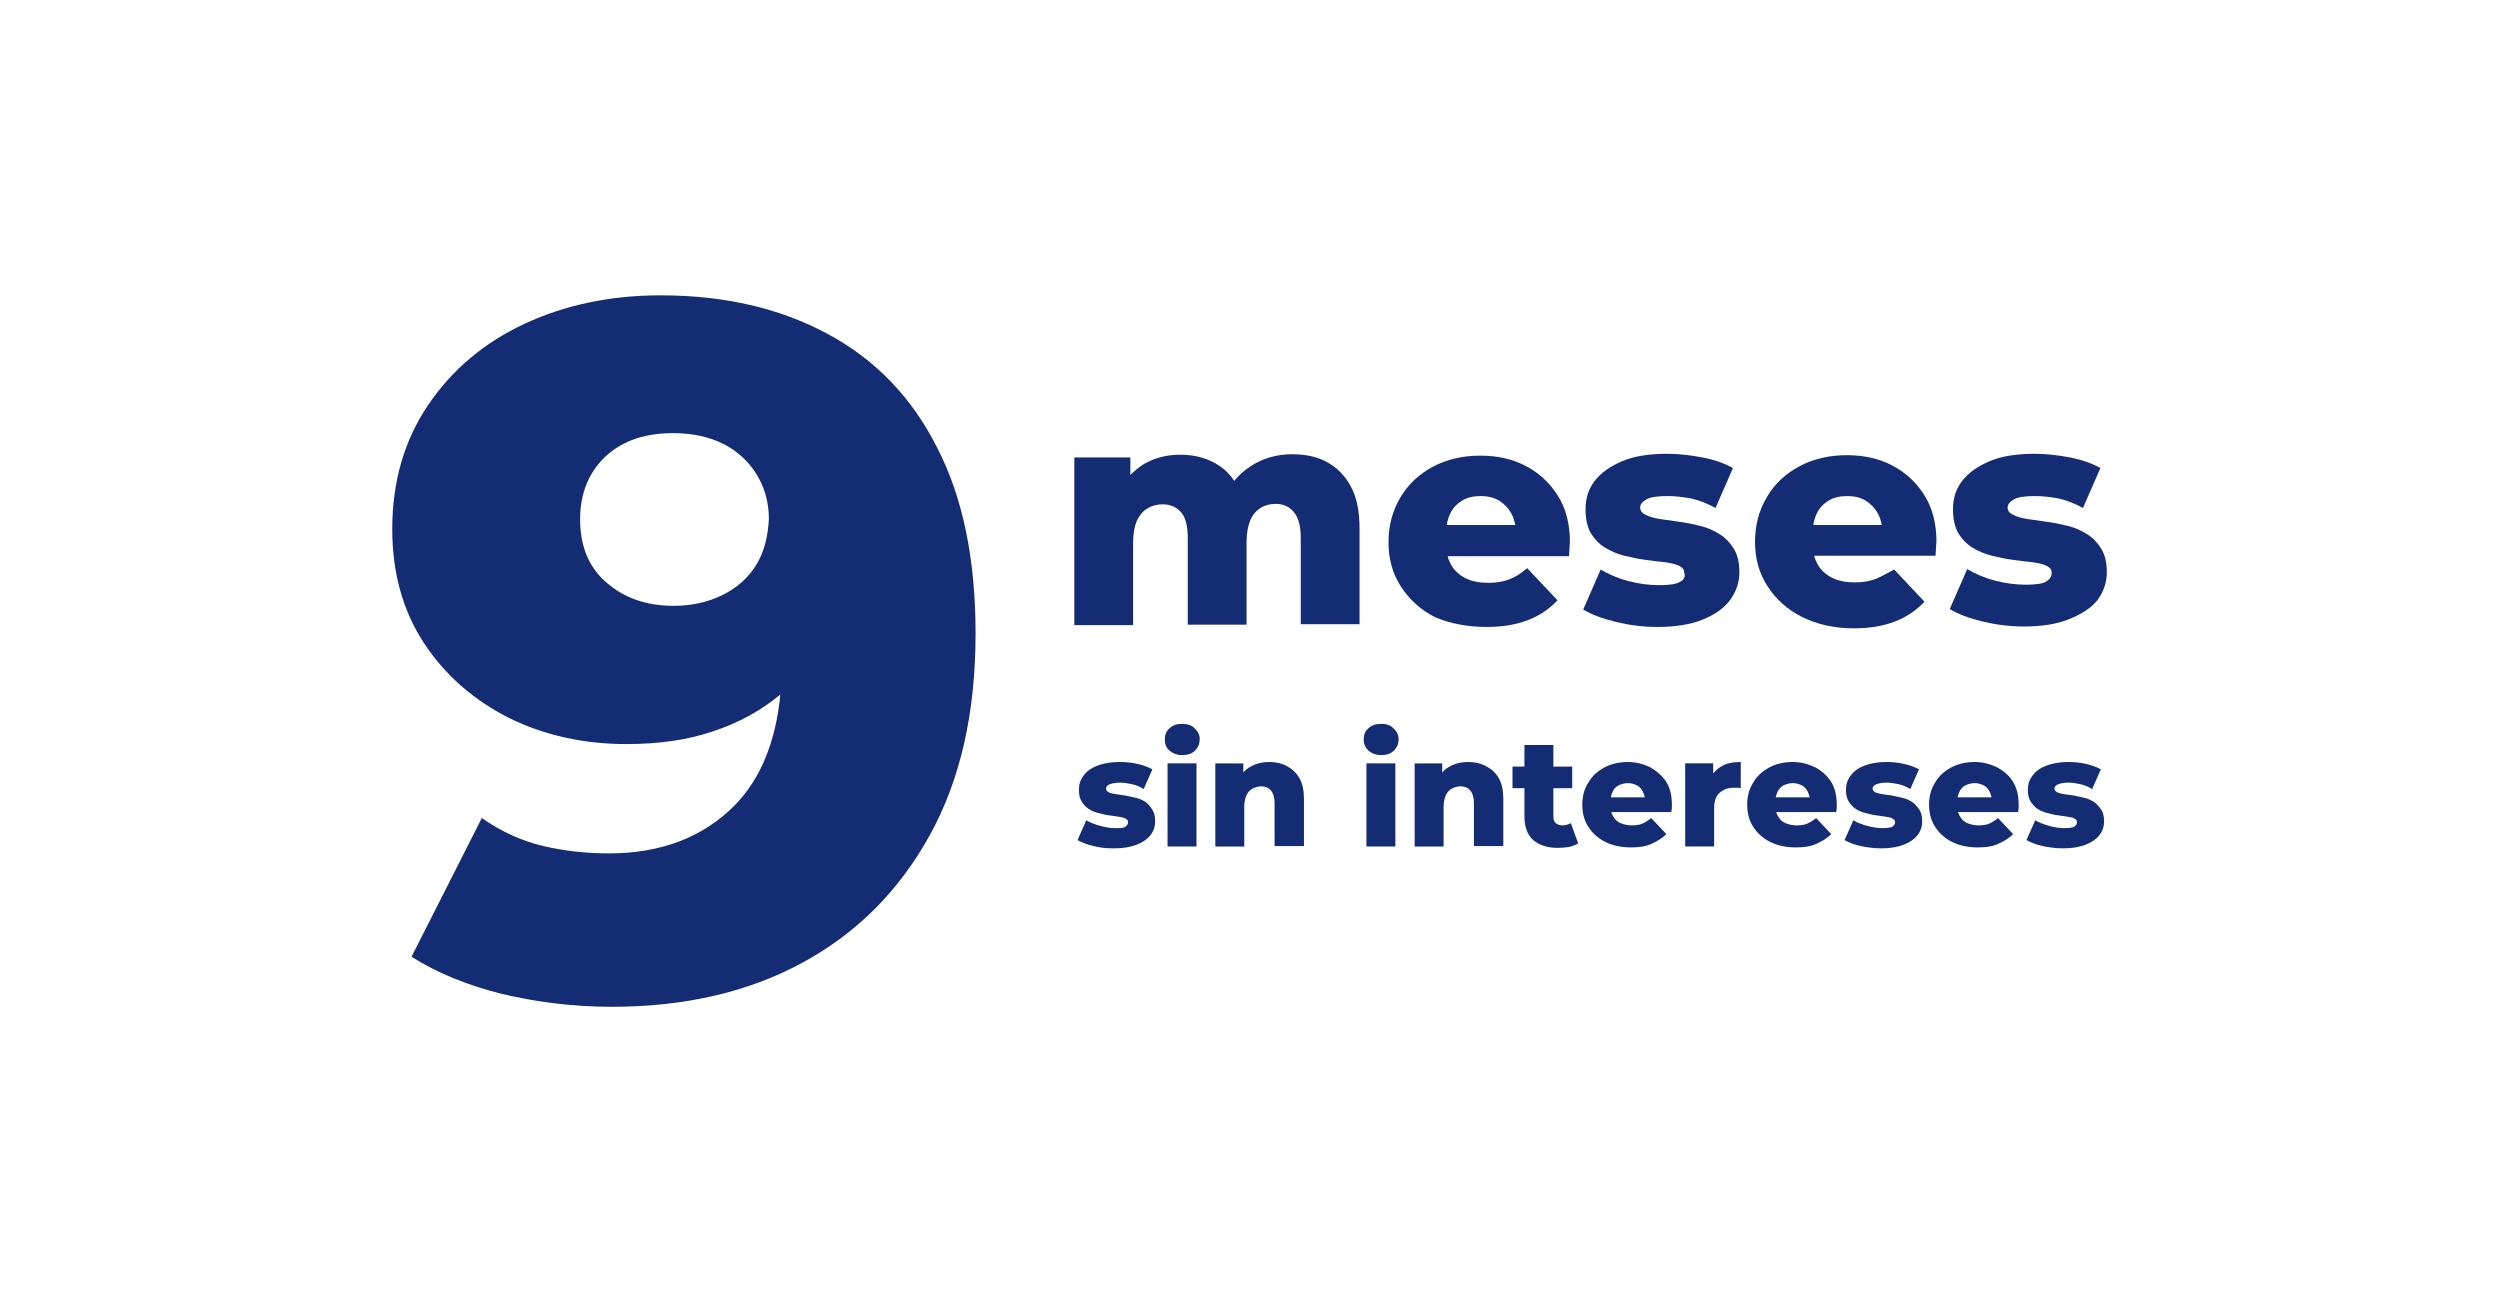 <svg xml:space="preserve" style="enable-background:new 0 0 544.3 283.5;" viewBox="0 0 544.3 283.5" y="0px" x="0px" xmlns:xlink="http://www.w3.org/1999/xlink" xmlns="http://www.w3.org/2000/svg" id="Layer_1" version="1.1">
<style type="text/css">
	.st0{fill:#142C74;}
</style>
<g>
	<path d="M180.2,72.7c-10.4-5.6-22.5-8.4-36.4-8.4c-10.9,0-20.8,2.1-29.6,6.2c-8.8,4.1-15.8,10-21,17.7
		c-5.2,7.7-7.8,16.7-7.8,27c0,9.5,2.3,17.8,6.9,24.8c4.6,7,10.8,12.4,18.5,16.3c7.7,3.8,16.3,5.7,25.6,5.7c7.1,0,13.4-0.9,18.9-2.8
		c5.5-1.8,10.4-4.5,14.6-8c0,0,0,0,0,0c-1,10.3-4.3,18.4-10,24.2c-6.9,6.9-16,10.4-27.3,10.4c-4.8,0-9.6-0.5-14.3-1.6
		c-4.7-1.1-9.1-3.1-13.4-6.1l-15.3,30.2c5.5,3.5,12.1,6.2,19.7,8.1c7.6,1.8,15.6,2.8,23.9,2.8c15.9,0,29.7-3.2,41.5-9.6
		c11.8-6.4,21-15.6,27.7-27.7c6.7-12.1,10-26.7,10-44c0-16.2-2.8-29.7-8.4-40.5C198.5,86.5,190.6,78.3,180.2,72.7z M164.7,122.9
		c-1.7,2.8-4.1,5-7.3,6.6c-3.2,1.6-6.8,2.4-10.7,2.4c-6,0-10.8-1.7-14.7-5.1s-5.7-8-5.7-13.8c0-3.8,0.9-7.2,2.6-10
		c1.7-2.8,4.1-5,7.1-6.5c3-1.5,6.6-2.2,10.5-2.2c4.3,0,7.9,0.8,11.1,2.4c3.1,1.6,5.5,3.9,7.2,6.7c1.7,2.8,2.6,6,2.6,9.6
		C167.2,116.8,166.4,120.1,164.7,122.9z" class="st0"></path>
	<path d="M288.9,100.6c-2.2-1.2-4.7-1.7-7.6-1.7c-3.4,0-6.4,0.9-9,2.6c-1.4,0.9-2.6,2-3.6,3.2c-0.8-1.3-1.9-2.4-3.1-3.2
		c-2.5-1.7-5.3-2.5-8.7-2.5c-2.9,0-5.5,0.7-7.8,2c-1.1,0.7-2.1,1.5-3,2.4v-3.8h-12.2v36.5h12.8v-18c0-1.9,0.3-3.5,0.8-4.7
		c0.6-1.2,1.3-2.1,2.3-2.7c1-0.6,2.1-0.9,3.3-0.9c1.7,0,3.1,0.6,4.1,1.8c1,1.2,1.4,3.1,1.4,5.7v18.7h12.8v-18c0-1.9,0.3-3.5,0.8-4.7
		c0.5-1.2,1.3-2.1,2.2-2.7c1-0.6,2.1-0.9,3.3-0.9c1.7,0,3,0.6,4,1.8c1,1.2,1.5,3.1,1.5,5.7v18.7H296v-20.8c0-3.8-0.6-6.8-1.9-9.2
		C292.8,103.5,291.1,101.8,288.9,100.6z" class="st0"></path>
	<path d="M323.7,136.5c3.4,0,6.4-0.5,9-1.5s4.7-2.5,6.4-4.3l-6.6-7c-1.3,1.1-2.5,1.9-3.8,2.4c-1.3,0.5-2.8,0.8-4.6,0.8
		c-1.9,0-3.6-0.3-5-1c-1.4-0.7-2.5-1.7-3.2-3c-0.3-0.6-0.6-1.2-0.7-1.8h26.4c0-0.5,0.1-1,0.1-1.6c0-0.6,0.1-1.1,0.1-1.5
		c0-4-0.9-7.4-2.7-10.2c-1.8-2.8-4.1-4.9-7-6.4c-2.9-1.5-6.2-2.2-9.8-2.2c-3.8,0-7.3,0.8-10.3,2.4c-3,1.6-5.4,3.8-7.1,6.7
		c-1.7,2.8-2.6,6.1-2.6,9.8c0,3.6,0.9,6.8,2.7,9.6c1.8,2.8,4.3,5.1,7.5,6.7C315.6,135.7,319.3,136.5,323.7,136.5z M318.3,109
		c1.2-0.7,2.5-1,4.1-1c1.5,0,2.8,0.3,4,1c1.1,0.7,2,1.6,2.7,2.9c0.4,0.7,0.6,1.5,0.8,2.4h-14.9c0.1-0.9,0.4-1.7,0.7-2.4
		C316.3,110.6,317.2,109.7,318.3,109z" class="st0"></path>
	<path d="M365.7,126.7c-0.8,0.5-2.3,0.7-4.5,0.7c-2.2,0-4.4-0.3-6.7-0.9c-2.3-0.6-4.3-1.5-6-2.5l-3.8,8.7
		c1.8,1.1,4.2,2,7.1,2.7c2.9,0.7,5.9,1.1,9,1.1c3.9,0,7.2-0.5,9.9-1.6s4.7-2.5,6-4.3c1.3-1.8,2-3.8,2-6c0-2.1-0.4-3.8-1.2-5.1
		c-0.8-1.3-1.8-2.4-3.1-3.2c-1.3-0.8-2.6-1.4-4.2-1.8s-3.1-0.7-4.6-0.9c-1.5-0.2-2.9-0.4-4.2-0.6c-1.3-0.2-2.3-0.5-3.1-0.9
		c-0.8-0.4-1.2-0.9-1.2-1.6c0-0.7,0.5-1.3,1.4-1.8c0.9-0.5,2.5-0.7,4.6-0.7c1.6,0,3.2,0.2,5,0.5c1.8,0.4,3.6,1.1,5.4,2.1l3.8-8.7
		c-1.8-1-4-1.8-6.6-2.3s-5.2-0.8-7.8-0.8c-3.8,0-7.1,0.5-9.7,1.6s-4.6,2.5-6,4.3s-2,3.9-2,6.2c0,2.1,0.4,3.8,1.1,5.1
		c0.8,1.3,1.8,2.4,3.1,3.2c1.3,0.8,2.7,1.4,4.3,1.8c1.6,0.4,3.1,0.7,4.6,0.9c1.5,0.2,2.9,0.4,4.2,0.5c1.3,0.2,2.3,0.4,3.1,0.8
		c0.8,0.4,1.1,0.9,1.1,1.5C367,125.6,366.6,126.3,365.7,126.7z" class="st0"></path>
	<path d="M408.5,126c-1.3,0.5-2.8,0.8-4.6,0.8c-1.9,0-3.6-0.3-5-1c-1.4-0.7-2.5-1.7-3.2-3c-0.3-0.6-0.6-1.2-0.7-1.8
		h26.4c0-0.5,0.1-1,0.1-1.6c0-0.6,0.1-1.1,0.1-1.5c0-4-0.9-7.4-2.7-10.2c-1.8-2.8-4.1-4.9-7-6.4c-2.9-1.5-6.2-2.2-9.8-2.2
		c-3.8,0-7.3,0.8-10.3,2.4c-3,1.6-5.4,3.8-7.1,6.7c-1.7,2.8-2.6,6.1-2.6,9.8c0,3.6,0.9,6.8,2.7,9.6c1.8,2.8,4.3,5.1,7.5,6.7
		c3.2,1.6,7,2.5,11.3,2.5c3.4,0,6.4-0.5,9-1.5s4.7-2.5,6.4-4.3l-6.6-7C411,124.7,409.7,125.5,408.5,126z M398.1,109
		c1.2-0.7,2.5-1,4.1-1c1.5,0,2.8,0.3,4,1c1.1,0.7,2,1.6,2.7,2.9c0.4,0.7,0.6,1.5,0.8,2.4h-14.9c0.1-0.9,0.4-1.7,0.7-2.4
		C396.1,110.6,397,109.7,398.1,109z" class="st0"></path>
	<path d="M456.7,130.6c1.3-1.8,2-3.8,2-6c0-2.1-0.4-3.8-1.2-5.1c-0.8-1.3-1.8-2.4-3.1-3.2c-1.3-0.8-2.6-1.4-4.2-1.8
		s-3.1-0.7-4.6-0.9c-1.5-0.2-2.9-0.4-4.2-0.6c-1.3-0.2-2.3-0.5-3.1-0.9c-0.8-0.4-1.2-0.9-1.2-1.6c0-0.7,0.5-1.3,1.4-1.8
		c0.9-0.5,2.5-0.7,4.6-0.7c1.6,0,3.2,0.2,5,0.5c1.8,0.4,3.6,1.1,5.4,2.1l3.8-8.7c-1.8-1-4-1.8-6.6-2.3s-5.2-0.8-7.8-0.8
		c-3.8,0-7.1,0.5-9.7,1.6s-4.6,2.5-6,4.3s-2,3.9-2,6.2c0,2.1,0.4,3.8,1.1,5.1c0.8,1.3,1.8,2.4,3.1,3.2c1.3,0.8,2.7,1.4,4.3,1.8
		c1.6,0.4,3.1,0.7,4.6,0.9c1.5,0.2,2.9,0.4,4.2,0.5c1.3,0.2,2.3,0.4,3.1,0.8c0.8,0.4,1.1,0.9,1.1,1.5c0,0.8-0.4,1.4-1.2,1.9
		c-0.8,0.5-2.3,0.7-4.5,0.7c-2.2,0-4.4-0.3-6.7-0.9c-2.3-0.6-4.3-1.5-6-2.5l-3.8,8.7c1.8,1.1,4.2,2,7.1,2.7c2.9,0.7,5.9,1.1,9,1.1
		c3.9,0,7.2-0.5,9.9-1.6S455.3,132.4,456.7,130.6z" class="st0"></path>
	<path d="M249.4,174.6c-0.6-0.4-1.3-0.7-2.1-0.9c-0.8-0.2-1.5-0.3-2.3-0.5c-0.8-0.1-1.5-0.2-2.1-0.3s-1.1-0.2-1.5-0.4
		c-0.4-0.2-0.6-0.5-0.6-0.8s0.2-0.7,0.7-0.9c0.5-0.2,1.2-0.4,2.3-0.4c0.8,0,1.6,0.1,2.5,0.3c0.9,0.2,1.8,0.5,2.7,1.1l1.9-4.3
		c-0.9-0.5-2-0.9-3.3-1.2s-2.6-0.4-3.9-0.4c-1.9,0-3.5,0.3-4.8,0.8c-1.3,0.5-2.3,1.2-3,2.2c-0.7,0.9-1,1.9-1,3.1
		c0,1,0.2,1.9,0.6,2.5c0.4,0.7,0.9,1.2,1.5,1.6c0.6,0.4,1.3,0.7,2.1,0.9c0.8,0.2,1.5,0.4,2.3,0.5c0.7,0.1,1.4,0.2,2.1,0.3
		c0.6,0.1,1.2,0.2,1.5,0.4c0.4,0.2,0.6,0.4,0.6,0.8c0,0.4-0.2,0.7-0.6,1s-1.1,0.3-2.2,0.3c-1.1,0-2.2-0.2-3.3-0.5
		c-1.1-0.3-2.1-0.7-3-1.2l-1.9,4.3c0.9,0.5,2.1,1,3.5,1.3c1.5,0.4,2.9,0.5,4.5,0.5c2,0,3.6-0.3,4.9-0.8c1.3-0.5,2.3-1.2,3-2.1
		s1-1.9,1-3c0-1-0.2-1.9-0.6-2.5S250,175,249.4,174.6z" class="st0"></path>
	<path d="M257.4,157.6c-1.2,0-2.1,0.3-2.8,1c-0.7,0.6-1,1.4-1,2.4c0,1,0.3,1.8,1,2.4c0.7,0.6,1.6,1,2.8,1s2.1-0.3,2.8-1
		c0.7-0.7,1-1.5,1-2.5c0-0.9-0.4-1.7-1.1-2.3C259.5,157.9,258.5,157.6,257.4,157.6z" class="st0"></path>
	<rect height="18.1" width="6.3" class="st0" y="166.2" x="254.2"></rect>
	<path d="M280.2,166.8c-1.1-0.6-2.4-0.9-3.8-0.9c-1.5,0-2.9,0.3-4.1,1c-0.6,0.3-1.2,0.8-1.6,1.3v-2h-6.1v18.1h6.3v-8.7
		c0-1,0.2-1.8,0.5-2.5c0.3-0.6,0.7-1.1,1.3-1.4s1.2-0.5,1.9-0.5c0.9,0,1.6,0.3,2.1,0.9c0.5,0.6,0.8,1.5,0.8,2.8v9.3h6.4V174
		c0-1.9-0.3-3.4-1-4.6S281.3,167.4,280.2,166.8z" class="st0"></path>
	<rect height="18.1" width="6.3" class="st0" y="166.2" x="297.5"></rect>
	<path d="M300.7,157.6c-1.2,0-2.1,0.3-2.8,1c-0.7,0.6-1,1.4-1,2.4c0,1,0.4,1.8,1,2.4c0.7,0.6,1.6,1,2.8,1
		c1.2,0,2.1-0.3,2.8-1c0.7-0.7,1-1.5,1-2.5c0-0.9-0.4-1.7-1.1-2.3C302.8,157.9,301.9,157.6,300.7,157.6z" class="st0"></path>
	<path d="M323.5,166.8c-1.1-0.6-2.4-0.9-3.8-0.9c-1.5,0-2.9,0.3-4.1,1c-0.6,0.3-1.2,0.8-1.6,1.3v-2H308v18.1h6.3v-8.7
		c0-1,0.2-1.8,0.5-2.5c0.3-0.6,0.7-1.1,1.3-1.4s1.2-0.5,1.9-0.5c0.9,0,1.6,0.3,2.1,0.9c0.5,0.6,0.8,1.5,0.8,2.8v9.3h6.4V174
		c0-1.9-0.3-3.4-1-4.6S324.7,167.4,323.5,166.8z" class="st0"></path>
	<path d="M340.1,179.7c-0.6,0-1-0.2-1.4-0.5s-0.5-0.9-0.5-1.6v-6h4.1v-4.7h-4.1v-4.7h-6.3v4.7h-2.6v4.7h2.6v6.1
		c0,2.3,0.6,4,1.9,5.2c1.3,1.1,3.1,1.7,5.4,1.7c0.8,0,1.7-0.1,2.4-0.2c0.8-0.2,1.4-0.4,2-0.8l-1.6-4.4
		C341.5,179.5,340.9,179.7,340.1,179.7z" class="st0"></path>
	<path d="M359.2,167c-1.5-0.7-3.1-1.1-4.8-1.1c-1.9,0-3.6,0.4-5.1,1.2s-2.7,1.9-3.5,3.3c-0.9,1.4-1.3,3-1.3,4.8
		c0,1.8,0.4,3.4,1.3,4.8c0.9,1.4,2.1,2.5,3.7,3.3c1.6,0.8,3.5,1.2,5.6,1.2c1.7,0,3.2-0.2,4.5-0.8s2.3-1.2,3.2-2.1l-3.3-3.5
		c-0.6,0.5-1.2,0.9-1.9,1.2c-0.6,0.3-1.4,0.4-2.3,0.4c-1,0-1.8-0.2-2.5-0.5c-0.7-0.3-1.2-0.8-1.6-1.5c-0.2-0.3-0.3-0.6-0.4-0.9h13.1
		c0-0.2,0-0.5,0.1-0.8c0-0.3,0-0.5,0-0.8c0-2-0.4-3.7-1.3-5.1C361.8,168.8,360.6,167.8,359.2,167z M352.4,171c0.6-0.3,1.3-0.5,2-0.5
		c0.8,0,1.4,0.2,2,0.5s1,0.8,1.3,1.4c0.2,0.4,0.3,0.8,0.4,1.2h-7.4c0.1-0.4,0.2-0.8,0.4-1.2C351.3,171.8,351.8,171.3,352.4,171z" class="st0"></path>
	<path d="M373,168.4v-2.2h-6.1v18.1h6.3V176c0-1.6,0.4-2.7,1.2-3.4c0.8-0.7,1.8-1.1,3.1-1.1c0.2,0,0.4,0,0.7,0
		c0.2,0,0.5,0,0.8,0.1v-5.7c-1.7,0-3.2,0.3-4.3,1C374,167.3,373.5,167.8,373,168.4z" class="st0"></path>
	<path d="M395.1,167c-1.5-0.7-3.1-1.1-4.8-1.1c-1.9,0-3.6,0.4-5.1,1.2s-2.7,1.9-3.5,3.3c-0.9,1.4-1.3,3-1.3,4.8
		c0,1.8,0.4,3.4,1.3,4.8c0.9,1.4,2.1,2.5,3.7,3.3c1.6,0.8,3.5,1.2,5.6,1.2c1.7,0,3.2-0.2,4.5-0.8s2.3-1.2,3.2-2.1l-3.3-3.5
		c-0.6,0.5-1.2,0.9-1.9,1.2c-0.6,0.3-1.4,0.4-2.3,0.4c-1,0-1.8-0.2-2.5-0.5c-0.7-0.3-1.2-0.8-1.6-1.5c-0.2-0.3-0.3-0.6-0.4-0.9h13.1
		c0-0.2,0-0.5,0.1-0.8c0-0.3,0-0.5,0-0.8c0-2-0.4-3.7-1.3-5.1C397.7,168.8,396.6,167.8,395.1,167z M388.3,171c0.6-0.3,1.3-0.5,2-0.5
		c0.8,0,1.4,0.2,2,0.5s1,0.8,1.3,1.4c0.2,0.4,0.3,0.8,0.4,1.2h-7.4c0.1-0.4,0.2-0.8,0.4-1.2C387.3,171.8,387.7,171.3,388.3,171z" class="st0"></path>
	<path d="M416.3,174.6c-0.6-0.4-1.3-0.7-2.1-0.9c-0.8-0.2-1.5-0.3-2.3-0.5c-0.8-0.1-1.5-0.2-2.1-0.3
		c-0.6-0.1-1.1-0.2-1.5-0.4c-0.4-0.2-0.6-0.5-0.6-0.8s0.2-0.7,0.7-0.9c0.5-0.2,1.2-0.4,2.3-0.4c0.8,0,1.6,0.1,2.5,0.3
		c0.9,0.2,1.8,0.5,2.7,1.1l1.9-4.3c-0.9-0.5-2-0.9-3.3-1.2s-2.6-0.4-3.8-0.4c-1.9,0-3.5,0.3-4.8,0.8c-1.3,0.5-2.3,1.2-3,2.2
		c-0.7,0.9-1,1.9-1,3.1c0,1,0.2,1.9,0.6,2.5s0.9,1.2,1.5,1.6c0.6,0.4,1.3,0.7,2.1,0.9c0.8,0.2,1.5,0.4,2.3,0.5
		c0.7,0.1,1.4,0.2,2.1,0.3s1.2,0.2,1.5,0.4c0.4,0.2,0.6,0.4,0.6,0.8c0,0.4-0.2,0.7-0.6,1c-0.4,0.2-1.2,0.3-2.2,0.3
		c-1.1,0-2.2-0.2-3.3-0.5c-1.1-0.3-2.1-0.7-3-1.2l-1.9,4.3c0.9,0.5,2.1,1,3.5,1.3s3,0.5,4.5,0.5c2,0,3.6-0.3,4.9-0.8
		c1.3-0.5,2.3-1.2,3-2.1c0.7-0.9,1-1.9,1-3c0-1-0.2-1.9-0.6-2.5S416.9,175,416.3,174.6z" class="st0"></path>
	<path d="M434.7,167c-1.5-0.7-3.1-1.1-4.8-1.1c-1.9,0-3.6,0.4-5.1,1.2s-2.7,1.9-3.5,3.3c-0.9,1.4-1.3,3-1.3,4.8
		c0,1.8,0.4,3.4,1.3,4.8c0.9,1.4,2.1,2.5,3.7,3.3c1.6,0.8,3.5,1.2,5.6,1.2c1.7,0,3.2-0.2,4.5-0.8s2.3-1.2,3.2-2.1l-3.3-3.5
		c-0.6,0.5-1.2,0.9-1.9,1.2c-0.6,0.3-1.4,0.4-2.3,0.4c-1,0-1.8-0.2-2.5-0.5c-0.7-0.3-1.2-0.8-1.6-1.5c-0.2-0.3-0.3-0.6-0.4-0.9h13.1
		c0-0.2,0-0.5,0.1-0.8c0-0.3,0-0.5,0-0.8c0-2-0.4-3.7-1.3-5.1C437.4,168.8,436.2,167.8,434.7,167z M427.9,171c0.6-0.3,1.3-0.5,2-0.5
		c0.8,0,1.4,0.2,2,0.5s1,0.8,1.3,1.4c0.2,0.4,0.3,0.8,0.4,1.2h-7.4c0.1-0.4,0.2-0.8,0.4-1.2C426.9,171.8,427.3,171.3,427.9,171z" class="st0"></path>
	<path d="M455.9,174.6c-0.6-0.4-1.3-0.7-2.1-0.9c-0.8-0.2-1.5-0.3-2.3-0.5c-0.8-0.1-1.5-0.2-2.1-0.3
		c-0.6-0.1-1.1-0.2-1.5-0.4c-0.4-0.2-0.6-0.5-0.6-0.8s0.2-0.7,0.7-0.9c0.5-0.2,1.2-0.4,2.3-0.4c0.8,0,1.6,0.1,2.5,0.3
		c0.9,0.2,1.8,0.5,2.7,1.1l1.9-4.3c-0.9-0.5-2-0.9-3.3-1.2s-2.6-0.4-3.8-0.4c-1.9,0-3.5,0.3-4.8,0.8c-1.3,0.5-2.3,1.2-3,2.2
		c-0.7,0.9-1,1.9-1,3.1c0,1,0.2,1.9,0.6,2.5s0.9,1.2,1.5,1.6c0.6,0.4,1.3,0.7,2.1,0.9c0.8,0.2,1.5,0.4,2.3,0.5
		c0.7,0.1,1.4,0.2,2.1,0.3s1.2,0.2,1.5,0.4c0.4,0.2,0.6,0.4,0.6,0.8c0,0.4-0.2,0.7-0.6,1c-0.4,0.2-1.2,0.3-2.2,0.3
		c-1.1,0-2.2-0.2-3.3-0.5c-1.1-0.3-2.1-0.7-3-1.2l-1.9,4.3c0.9,0.5,2.1,1,3.5,1.3s3,0.5,4.5,0.5c2,0,3.6-0.3,4.9-0.8
		c1.3-0.5,2.3-1.2,3-2.1c0.7-0.9,1-1.9,1-3c0-1-0.2-1.9-0.6-2.5S456.5,175,455.9,174.6z" class="st0"></path>
</g>
</svg>
